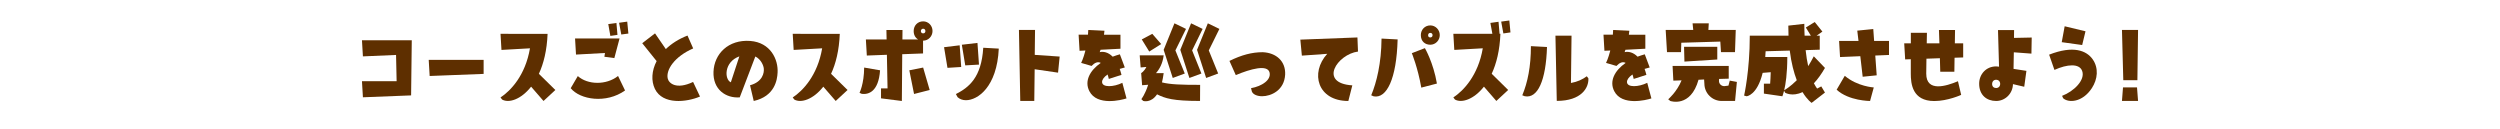 <svg enable-background="new 0 0 1400 72" height="72" viewBox="0 0 1400 72" width="1400" xmlns="http://www.w3.org/2000/svg"><g fill="#5e2f00"><path d="m203.23 54.48-.53-9.02h19.41l-.32-14.69-18.56.8-.53-9.01h27.89l-.37 30.86z"/><path d="m270.83 33.53v7.85l-30.22 1.17-.53-9.01z"/><path d="m306.65 18.95c-.37 9.28-2.23 16.7-4.88 22.38l9.23 9.07-6.63 6.15-6.95-8.01c-5.67 7.21-12.51 9.33-16.23 7.21l-.9-1.17c5.62-3.71 13.89-12.25 16.49-27.52l-15.96.9-.53-9.01z"/><path d="m350.03 50.66c-10.55 7.53-25.19 5.2-30.44-1.27l3.98-6.79c5.52 4.93 15.91 5.2 22.54-.05zm-27.47-20.1-.53-9.01h24.92l-2.92 10.98-5.57-.74.32-2.12zm22.64-17.71.58 6.68-3.98.58-1.17-6.63zm6.05-.74.64 6.68-3.98.53-1.22-6.58z"/><path d="m367.71 34.22-8.06-10.02 7.16-5.51 6.05 8.8c3.08-2.97 7.1-5.62 12.14-7.58l3.18 7.21c-10.55 4.61-15.32 12.04-14.26 16.81.58 2.65 4.72 6.47 14.21 1.96l3.87 8.17c-7.58 3.23-20.89 4.67-25.24-4.24-2.18-4.52-1.86-10.19.95-15.6z"/><path d="m414.25 54.53c-7.79.58-15.11-4.45-14.69-14.37.37-9.92 8.27-18.13 20.57-17.23 11.4.85 15.75 10.39 15.32 17.76-.21 4.03-1.54 13.2-13.36 15.86l-2.07-8.8c7.05-1.91 8.01-7 7.69-9.49-.16-1.54-1.48-4.98-4.72-6.63zm-.21-22.96c-8.64 3.08-8.48 12.88-4.77 14.53z"/><path d="m470.28 18.95c-.37 9.28-2.23 16.7-4.88 22.38l9.23 9.07-6.63 6.15-6.95-8.01c-5.67 7.21-12.51 9.33-16.23 7.21l-.9-1.17c5.62-3.71 13.89-12.25 16.49-27.52l-15.96.9-.53-9.01z"/><path d="m492.84 39.37c-.85 12.04-6.47 13.63-10.18 13.2l-1.33-.58s2.54-4.93 2.6-14.16zm29.37-22.01c0 2.97-2.33 5.41-5.25 5.41h-.05v7.16l-11.66.43-.21 26.19-11.67-1.48v-5.57h3.66l-.37-18.82-11.24.42-.53-9.01h11.61l-.11-5.3h9.01l-.05 5.3h8.8c-1.48-.85-2.49-2.44-2.49-4.72 0-3.02 2.17-5.41 5.3-5.41 2.92-.01 5.25 2.38 5.25 5.4zm-12.99 22.01 7.74-1.54 3.66 12.57-8.75 2.23zm9.01-21.96c0-.8-.53-1.33-1.27-1.33s-1.27.58-1.27 1.33c0 .79.53 1.27 1.27 1.27.75.01 1.27-.47 1.27-1.27z"/><path d="m537.42 25.37.85 12.14-7.69.48-1.91-11.56zm21.9 1.85c-1.01 21.58-11.88 28.9-18.4 28.9-1.91 0-3.5-.64-4.67-1.7l-.95-1.75c7.21-3.66 14.32-9.17 15.32-25.93zm-18.78 9.39-1.91-11.56 8.75-1.01.85 12.14z"/><path d="m570.61 16.78h9.01l-.16 13.95 13.95.95-.9 9.01-13.1-1.91-.21 17.76h-7.85z"/><path d="m630.85 55.11c-2.92.95-16.49 4.35-20.79-4.03-2.92-5.62.21-11.56 6.36-15.85-1.59-.9-3.39-.16-5.14 1.7l-5.83-1.7s1.27-2.49 2.39-6.95l-3.29.16-.53-9.01h5.25c.05-.85.16-1.75.16-2.65l9.07.43c-.05.74-.16 1.48-.27 2.23h9.23v7.85l-11.14.58-.48 1.33c2.01-.48 4.77 0 7.26 2.54 1.27-.48 2.65-.95 4.03-1.33l2.76 7.37-2.86.8c.37 1.01.69 2.12 1.01 3.34l-7.11 2.28c-.21-.9-.42-1.75-.69-2.49-2.07 1.43-3.08 2.92-3.08 4.19 0 3.23 6.58 2.86 11.35.48z"/><path d="m638.76 37.77-.53-6.79h13.42c-.53 4.61-2.44 7.9-4.3 9.97h4.3v.05c-.27 1.96-.58 3.66-.95 5.14 4.61 1.17 10.71 1.38 21.37 1.38l-.05 9.01c-15.22 0-19.51-1.43-24.07-3.71-3.45 5.09-7.74 3.71-7.74 3.71l-1.06-1.01s2.23-2.86 3.82-8.06l-3.39.27-.53-6.79s1.59-.8 2.92-3.45zm6.52-18.82 4.98 5.73-6.68 4.19-4.19-6.79zm12.94 9.28 5.25 12.94-6.73 2.49-5.09-15.75 6.04-14.85 6.47 3.13zm15.26-12.04-5.89 12.04 5.2 12.94-6.73 2.49-5.09-15.75 6.04-14.85zm-3.13 11.72 6.04-14.85 6.47 3.13-5.94 12.04 5.25 12.94-6.73 2.49z"/><path d="m719.68 41.8c-.48 8.85-7.95 12.09-12.89 12.09-2.7 0-5.04-.95-5.73-2.6l-.48-1.91c6.15-1.11 11.29-4.61 10.39-8.7-1.06-4.77-10.71-2.07-18.93 1.38l-3.55-7.95c6.79-3.34 12.62-4.88 18.61-4.88 7.64.33 12.95 5.1 12.58 12.57z"/><path d="m760.48 28.87c-11.61 1.54-22.32 17.71-3.18 18.93l-2.23 8.75c-17.29 0-21.53-15.75-11.82-26.41l-14.21 1.01-.85-8.96 31.97-1.22z"/><path d="m767.88 53.36c3.02-7.21 5.67-17.98 5.78-31.76l9.01.48c-.58 22.16-6.15 33.25-13.41 31.87zm30.06-26.4s4.72 8.01 6.73 19.83l-8.75 2.28c-1.96-11.24-5.3-19.3-5.3-19.3zm8.33-7.32c0 2.97-2.39 5.41-5.3 5.41-2.92 0-5.3-1.86-5.3-5.41 0-2.97 2.23-5.41 5.3-5.41 2.91 0 5.3 2.44 5.3 5.41zm-4.04.05c0-.79-.53-1.27-1.27-1.27s-1.22.53-1.22 1.33.48 1.22 1.22 1.22 1.27-.48 1.27-1.28z"/><path d="m844.58 50.39-6.63 6.15-6.95-8.01c-5.67 7.21-12.51 9.33-16.23 7.21l-.9-1.17c5.62-3.71 13.89-12.25 16.49-27.52l-15.96.9-.53-9.01h21.85l-1.11-6.1 4.56-.64.58 6.73h.48c-.37 9.28-2.23 16.7-4.88 22.38zm.64-38.92.64 6.68-3.98.58-1.22-6.63z"/><path d="m866.32 26.32c-.58 18.77-5.2 29.01-12.46 27.57l-1.38-.53c3.02-7.21 4.83-16.12 4.83-27.52zm13.74-6.36-.32 26.51c3.61-.64 6.52-2.01 8.86-3.76l.9 1.17c.27 5.25-3.87 12.62-17.71 12.62l-.74-36.53z"/><path d="m924.78 55.11c-2.92.96-16.49 4.35-20.79-4.03-2.92-5.62.21-11.56 6.36-15.85-1.59-.9-3.39-.16-5.14 1.7l-5.83-1.7s1.27-2.49 2.39-6.95l-3.29.16-.53-9.01h5.25c.05-.85.16-1.75.16-2.65l9.07.43c-.05.74-.16 1.48-.27 2.23h9.23v7.85l-11.13.58-.48 1.33c2.02-.48 4.77 0 7.26 2.54 1.27-.48 2.65-.95 4.03-1.33l2.76 7.37-2.86.8c.37 1.01.69 2.12 1.01 3.34l-7.11 2.28c-.21-.9-.42-1.75-.69-2.49-2.07 1.43-3.08 2.92-3.08 4.19 0 3.23 6.58 2.86 11.35.48z"/><path d="m933.52 29.18-.74-12.41h15.43l-.37-3.71h9.07l-.21 3.71h15.32l-.42 12.41h-7.85l-.37-5.89-21.85.64-.16 5.25zm34.41 18.77.74-2.81 3.98.74-1.01 10.66h-7.48c-5.3 0-9.6-4.24-9.7-9.54l-.16-2.49-3.13.16c-4.45 15.85-15.8 11.88-15.8 11.88l-1.17-.95s4.88-4.14 7.48-10.6l-4.61.16-.42-8.22h31.44v7.11l-5.41.16-.05 1.06c-.05 1.7 1.38 3.02 3.02 2.97zm-6.25-14.63-18.4 1.17-.21-8.27h18.61z"/><path d="m1021.98 38.04c-2.12 3.66-4.19 6.47-6.2 8.59.69 1.27 1.27 2.28 1.8 2.97l2.33-1.22 2.07 3.45-7.48 5.78s-2.39-1.59-5.09-6.04c-5.73 2.76-9.7.37-9.7.37l-.64-1.11c-.53 2.12-.95 3.08-.95 3.08l-10.34-1.49v-5.57h3.5c.11-1.64.27-3.71.32-6.42l-4.51.37c-3.08 12.62-8.96 13.1-8.96 13.1l-1.43-.37s3.18-13.79 3.18-33.56h21.69c-.05-1.8-.11-3.66-.11-5.62l8.96-1.01c0 2.33.05 4.56.16 6.63h3.5l-2.81-4.56 4.98-3.08 4.29 5.36-3.23 2.28h1.75v7.85l-7.9.26c.37 3.45.85 6.42 1.43 8.96 1.06-1.7 2.12-3.5 3.13-5.51zm-15.79 6.89c-1.59-4.19-3.08-9.65-3.92-16.6l-13.52.37c-.05 1.17-.11 2.23-.21 3.23h12.35c0 9.33-.95 15.32-1.75 18.61.68-.36 3.55-2.11 7.05-5.61z"/><path d="m1047.24 56.55s-11.88 0-18.72-6.31l4.56-7.79c7 5.99 16.23 6.52 16.23 6.52zm10.6-33.62v7.85l-7.69.32.8 11.08-7.85.8-1.33-11.51-11.35.48-.53-9.01h10.87l-.69-5.78 8.96-.9.48 6.68z"/><path d="m1070.07 33.16-3.18.11-.53-9.01h3.71v-5.88h9.01l-.11 5.89h7.1l-.26-7.48h9.01l-.11 7.48h4.67v7.9l-4.83.16-.11 7.85h-7.9l-.21-7.58-7.53.27c-.05 3.45-.11 6.63-.11 8.38 0 10.5 11.19 7 17.76 4.24l1.8 7.64s-7.48 3.45-15.06 3.45c-12.35 0-13.15-9.76-13.15-15.32v-8.1z"/><path d="m1117.82 37.19c.58 0 1.64.16 1.64.16l-.58-20.52h9.01l-.05 4.4 9.92-.21-.16 9.01-9.86-.74-.16 9.28 7.21 1.11-1.22 8.91-6.31-1.48c-.11 5.25-4.29 9.44-9.44 9.44-5.25 0-9.49-3.29-9.49-9.65-.01-5.36 3.93-9.71 9.49-9.71zm0 7.48c-1.33 0-2.23.95-2.23 2.39 0 1.38.9 2.23 2.23 2.23s2.28-.9 2.28-2.33c-.01-1.39-.95-2.29-2.28-2.29z"/><path d="m1150.48 39.15-2.97-8.54c13.57-5.3 20.95-2.28 24.39 2.6 3.45 4.93 2.81 11.14-.48 16.17-5.3 8.06-13.1 8.32-16.07 5.62l-.58-1.33c6.57-2.49 13.1-8.86 11.24-13.94-1.57-4.34-8.42-3.81-15.53-.58zm17.4-21.63-1.86 7.69-11.45-1.59 1.64-8.91z"/><path d="m1196.94 44.93h-7.9l-.74-28.15h9.01zm.37 11.61h-9.01l.58-7.58h7.85z"/></g></svg>